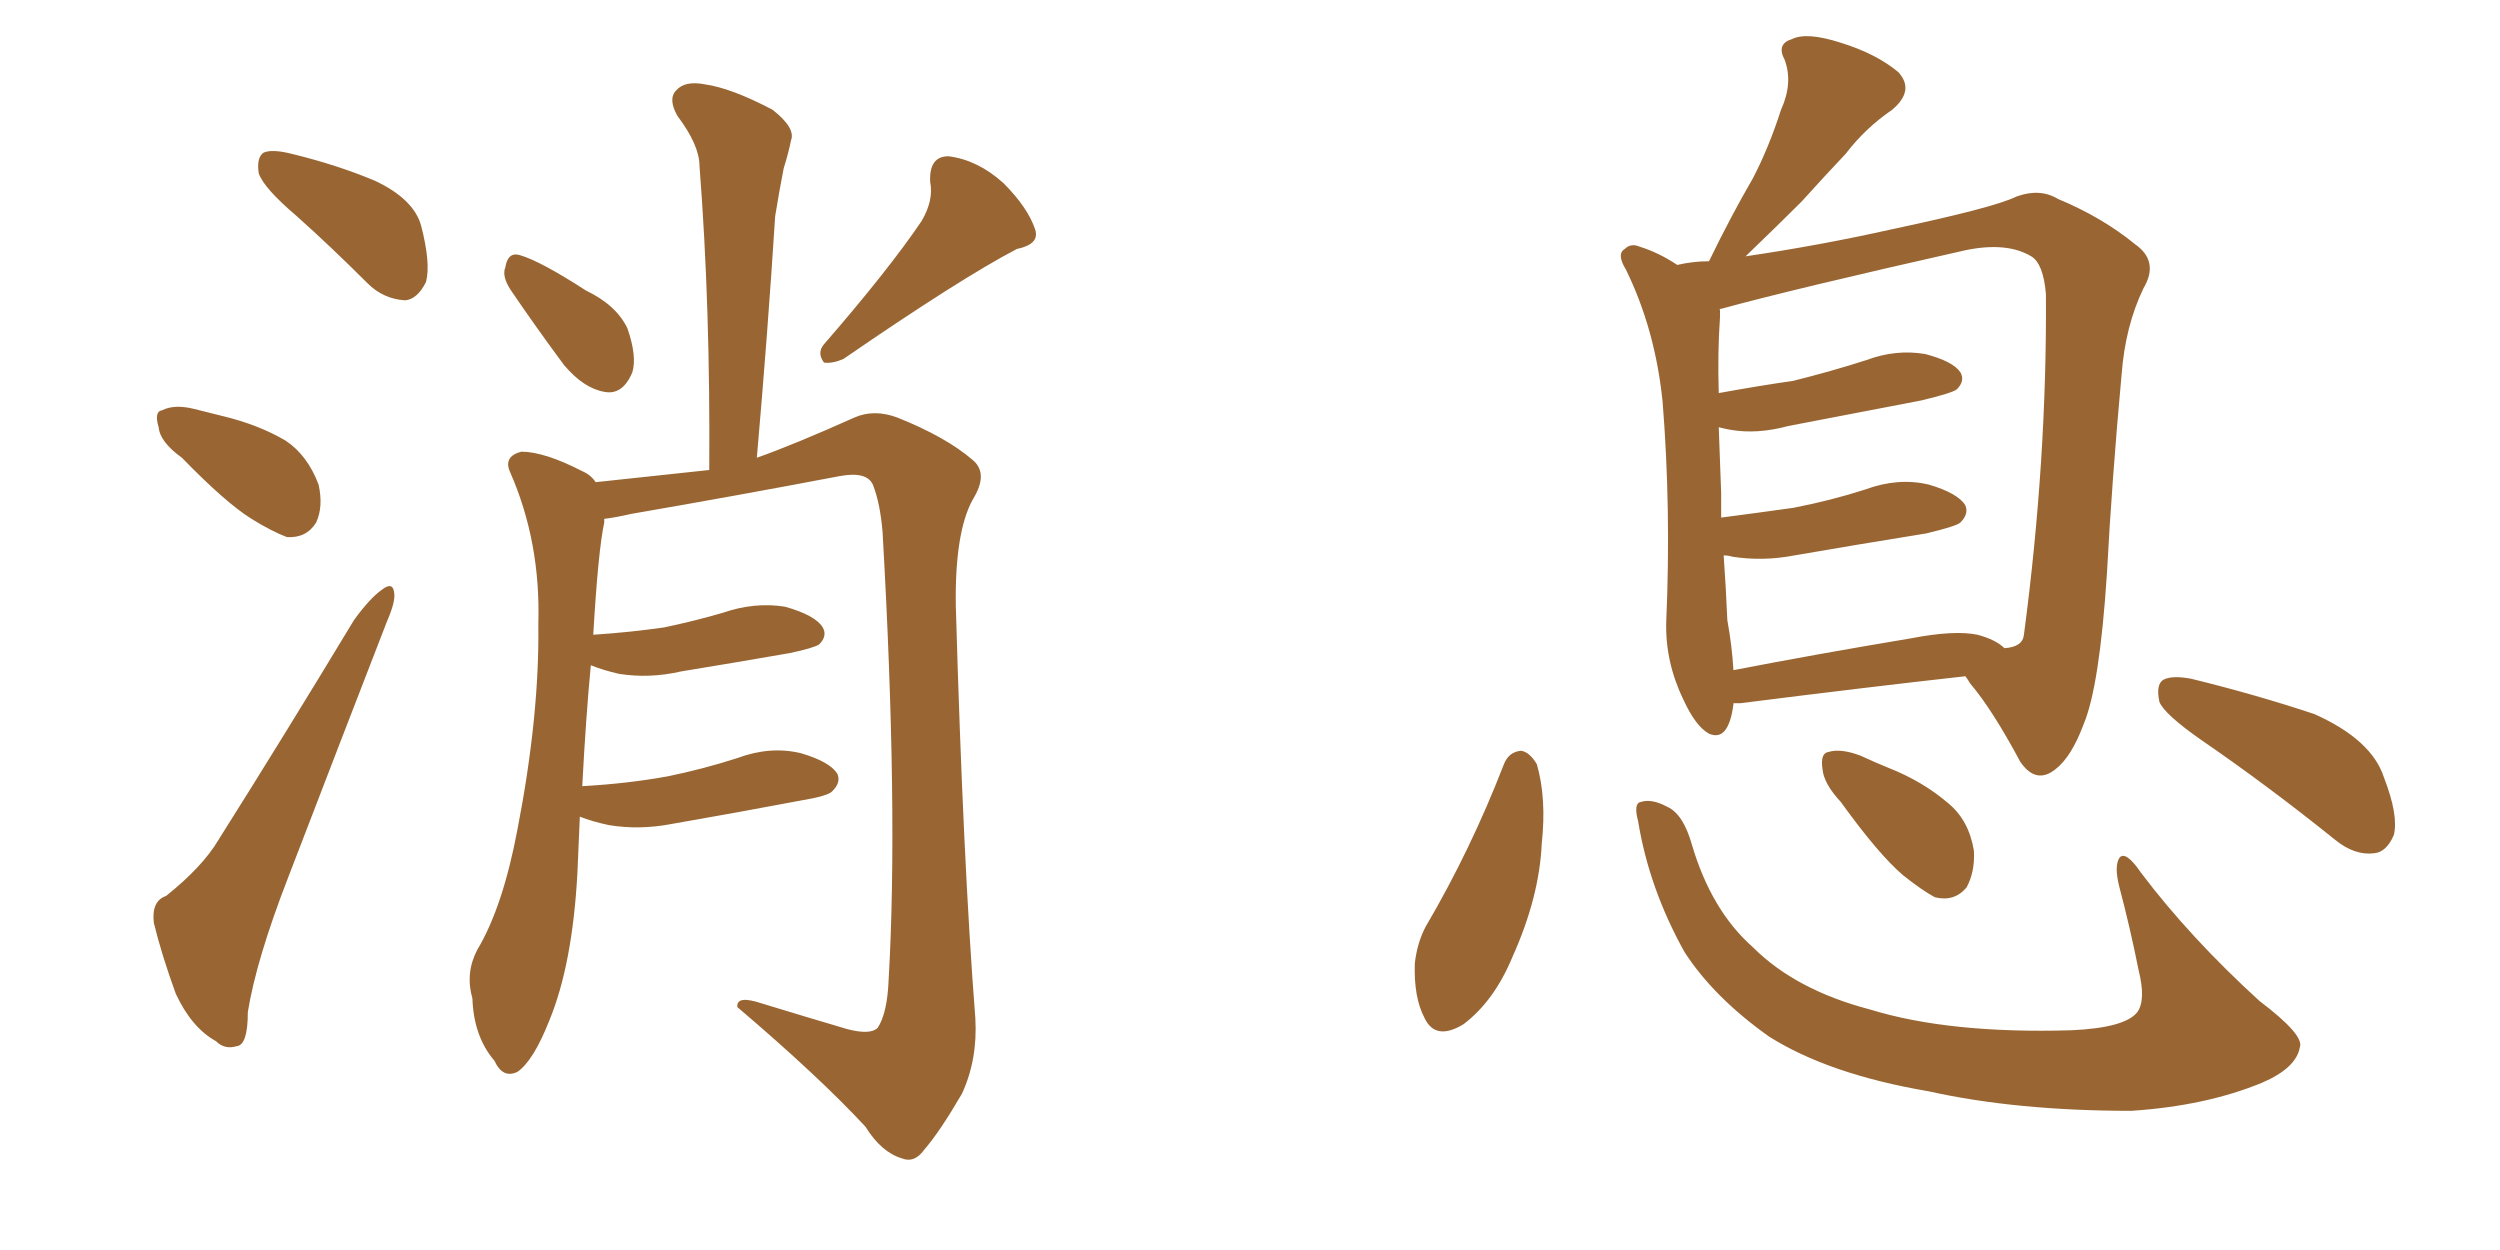 <svg xmlns="http://www.w3.org/2000/svg" xmlns:xlink="http://www.w3.org/1999/xlink" width="300" height="150"><path fill="#996633" padding="10" d="M35.60 25.93L35.60 25.93Q31.64 22.56 31.05 20.80L31.05 20.80Q30.76 18.90 31.64 18.31L31.64 18.31Q32.67 17.87 35.01 18.46L35.01 18.46Q40.43 19.78 44.97 21.68L44.97 21.68Q49.66 23.88 50.54 27.10L50.54 27.10Q51.71 31.64 51.12 33.84L51.12 33.84Q50.10 35.89 48.63 36.04L48.63 36.04Q46.00 35.89 44.09 33.98L44.09 33.98Q39.70 29.59 35.60 25.93ZM21.83 54.93L21.83 54.93Q19.19 53.03 19.04 51.27L19.04 51.27Q18.46 49.37 19.48 49.22L19.48 49.22Q20.95 48.49 23.29 49.07L23.29 49.07Q25.05 49.51 26.81 49.95L26.81 49.95Q31.05 50.98 34.28 52.88L34.28 52.88Q36.91 54.64 38.23 58.15L38.23 58.15Q38.82 60.79 37.94 62.70L37.94 62.70Q36.77 64.60 34.42 64.45L34.42 64.45Q32.52 63.72 30.18 62.26L30.18 62.26Q27.10 60.35 21.83 54.93ZM19.92 107.52L19.92 107.52Q24.32 104.00 26.22 100.78L26.22 100.78Q33.98 88.48 42.48 74.41L42.48 74.41Q44.38 71.78 45.85 70.75L45.85 70.75Q47.17 69.73 47.31 71.19L47.31 71.19Q47.46 72.22 46.44 74.56L46.44 74.56Q40.87 88.92 34.57 105.32L34.57 105.32Q30.76 115.14 29.74 121.44L29.74 121.44Q29.74 125.39 28.42 125.54L28.42 125.54Q26.95 125.98 25.93 124.95L25.93 124.95Q23.00 123.34 21.09 119.24L21.09 119.24Q19.34 114.40 18.46 110.74L18.46 110.74Q18.16 108.11 19.92 107.52ZM61.23 34.72L61.23 34.72Q60.21 33.11 60.64 32.08L60.64 32.08Q60.94 30.18 62.40 30.62L62.40 30.62Q64.89 31.35 70.31 34.86L70.31 34.86Q73.97 36.62 75.29 39.40L75.29 39.40Q76.46 42.77 75.88 44.68L75.88 44.68Q74.71 47.46 72.51 47.02L72.51 47.02Q70.02 46.58 67.68 43.80L67.68 43.80Q64.31 39.26 61.23 34.72ZM110.60 26.51L110.60 26.51Q112.06 24.02 111.62 21.83L111.62 21.83Q111.47 18.75 113.82 18.75L113.82 18.75Q117.33 19.19 120.41 21.97L120.41 21.97Q123.34 24.90 124.22 27.54L124.22 27.54Q124.80 29.30 122.02 29.88L122.02 29.88Q115.28 33.40 101.22 43.07L101.22 43.07Q99.90 43.65 98.88 43.51L98.88 43.51Q98.00 42.33 98.88 41.31L98.88 41.31Q106.64 32.37 110.60 26.51ZM69.58 98.00L69.58 98.00L69.58 98.00Q69.43 101.22 69.29 104.74L69.29 104.74Q68.70 115.72 65.92 122.46L65.92 122.46Q64.01 127.29 62.11 128.61L62.11 128.61Q60.35 129.49 59.33 127.29L59.33 127.29Q56.84 124.37 56.69 119.82L56.69 119.82Q55.81 116.75 57.28 113.96L57.28 113.96Q60.35 108.84 62.11 99.46L62.11 99.46Q64.75 85.84 64.60 74.85L64.60 74.85Q64.89 65.04 61.23 56.69L61.23 56.69Q60.35 54.79 62.55 54.20L62.55 54.20Q65.33 54.20 69.87 56.54L69.87 56.54Q70.90 56.98 71.48 57.86L71.48 57.86Q79.69 56.98 85.11 56.40L85.11 56.40Q85.25 36.77 83.94 19.92L83.94 19.92Q83.94 17.43 81.30 13.92L81.30 13.92Q80.13 11.87 81.15 10.84L81.15 10.84Q82.18 9.67 84.52 10.11L84.52 10.11Q87.74 10.55 92.72 13.18L92.72 13.18Q95.51 15.38 94.92 16.85L94.92 16.85Q94.63 18.31 94.04 20.21L94.04 20.21Q93.60 22.41 93.02 25.93L93.02 25.93Q92.14 39.84 90.82 54.93L90.82 54.93Q95.36 53.32 102.54 50.10L102.54 50.10Q104.88 49.07 107.67 50.10L107.67 50.10Q113.53 52.44 116.75 55.22L116.75 55.22Q118.65 56.84 116.75 59.91L116.75 59.91Q114.55 63.87 114.70 72.80L114.70 72.80Q115.58 103.56 117.04 122.17L117.04 122.17Q117.33 127.15 115.43 131.25L115.43 131.25Q112.79 135.79 110.89 137.99L110.89 137.99Q109.72 139.60 108.25 139.01L108.25 139.01Q105.76 138.28 103.86 135.21L103.86 135.21Q98.29 129.20 88.48 120.85L88.48 120.85Q88.33 119.38 91.41 120.41L91.41 120.41Q96.68 122.02 101.66 123.49L101.66 123.49Q104.44 124.22 105.32 123.34L105.32 123.34Q106.49 121.58 106.64 117.48L106.64 117.48Q107.81 97.27 105.91 63.87L105.91 63.87Q105.62 60.35 104.74 58.15L104.74 58.15Q104.00 56.54 100.78 57.13L100.78 57.13Q88.48 59.47 75.73 61.67L75.73 61.67Q73.83 62.11 72.51 62.26L72.51 62.26Q72.51 62.55 72.51 62.70L72.51 62.70Q71.78 66.06 71.19 76.17L71.19 76.17Q75.59 75.88 79.69 75.29L79.69 75.29Q83.20 74.56 86.72 73.54L86.72 73.54Q90.53 72.22 94.19 72.80L94.19 72.80Q97.85 73.83 98.73 75.29L98.73 75.29Q99.32 76.32 98.29 77.34L98.29 77.34Q97.56 77.78 94.78 78.37L94.78 78.37Q88.04 79.54 81.74 80.57L81.74 80.57Q77.93 81.45 74.27 80.86L74.27 80.86Q72.36 80.42 70.90 79.83L70.90 79.83Q70.31 85.99 69.87 94.34L69.87 94.34Q75.29 94.04 80.13 93.16L80.13 93.16Q84.38 92.29 88.48 90.97L88.48 90.97Q92.43 89.50 96.09 90.38L96.09 90.38Q99.61 91.41 100.49 92.87L100.49 92.87Q100.93 93.90 99.90 94.92L99.90 94.92Q99.46 95.51 95.95 96.09L95.95 96.09Q88.18 97.56 80.57 98.88L80.57 98.88Q76.76 99.61 73.10 99.02L73.10 99.02Q71.04 98.58 69.58 98.00ZM208.01 84.38L208.01 84.38Q208.01 84.38 208.01 84.52L208.01 84.52Q207.42 89.06 205.08 88.04L205.08 88.04Q203.47 87.16 202.00 83.94L202.00 83.94Q199.80 79.39 199.95 74.56L199.95 74.56Q200.54 61.08 199.51 48.19L199.51 48.19Q198.63 39.55 195.12 32.37L195.12 32.37Q193.95 30.47 194.97 29.88L194.97 29.88Q195.70 29.15 196.73 29.59L196.73 29.59Q199.07 30.32 201.27 31.79L201.27 31.79Q203.17 31.35 205.08 31.35L205.08 31.35Q207.71 25.93 210.35 21.39L210.35 21.39Q212.26 17.72 213.72 13.18L213.72 13.18Q215.19 9.96 214.16 7.18L214.16 7.18Q213.13 5.27 215.04 4.69L215.04 4.69Q216.80 3.81 220.90 5.13L220.90 5.13Q225.15 6.45 227.78 8.64L227.78 8.64Q229.83 10.84 227.05 13.18L227.05 13.18Q223.83 15.38 221.48 18.46L221.48 18.46Q218.99 21.09 216.21 24.17L216.21 24.17Q213.57 26.81 209.47 30.76L209.47 30.76Q218.41 29.44 226.90 27.54L226.90 27.54Q239.36 24.90 241.99 23.58L241.99 23.58Q244.78 22.56 246.97 23.88L246.97 23.88Q252.25 26.07 256.20 29.30L256.20 29.30Q259.13 31.35 257.23 34.57L257.23 34.57Q255.03 39.11 254.59 44.97L254.59 44.97Q253.42 57.71 252.83 68.85L252.83 68.85Q251.95 82.32 250.05 86.87L250.05 86.87Q248.58 90.82 246.68 92.29L246.68 92.29Q244.34 94.19 242.43 91.41L242.43 91.41Q239.06 85.11 236.43 82.03L236.43 82.03Q235.99 81.30 235.84 81.15L235.84 81.15Q223.97 82.47 208.89 84.38L208.89 84.38Q208.15 84.38 208.01 84.38ZM237.30 76.17L237.30 76.17Q239.50 76.76 240.53 77.78L240.53 77.78Q242.72 77.64 242.87 76.17L242.87 76.17Q245.65 55.22 245.51 35.30L245.51 35.30Q245.21 31.64 243.75 30.76L243.75 30.76Q240.82 29.00 235.84 30.03L235.84 30.03Q215.04 34.72 206.54 37.06L206.54 37.06Q206.25 37.06 206.40 37.21L206.40 37.21Q206.40 37.65 206.40 38.09L206.40 38.09Q206.10 42.19 206.25 47.17L206.25 47.17Q211.08 46.29 215.19 45.70L215.19 45.70Q219.87 44.53 223.97 43.21L223.97 43.21Q227.49 41.89 231.01 42.48L231.01 42.48Q234.38 43.36 235.25 44.68L235.25 44.68Q235.84 45.70 234.81 46.73L234.81 46.73Q234.23 47.17 230.57 48.05L230.57 48.05Q222.22 49.66 214.60 51.12L214.60 51.12Q210.79 52.15 207.57 51.56L207.57 51.56Q206.84 51.42 206.25 51.27L206.25 51.27Q206.40 55.08 206.54 59.18L206.54 59.18Q206.54 60.64 206.54 62.11L206.54 62.11Q211.08 61.52 215.19 60.94L215.19 60.94Q219.73 60.06 223.83 58.74L223.83 58.74Q227.78 57.28 231.45 58.15L231.45 58.15Q234.96 59.18 235.84 60.64L235.84 60.64Q236.28 61.67 235.25 62.70L235.25 62.70Q234.81 63.13 231.15 64.01L231.15 64.01Q222.95 65.33 215.33 66.65L215.33 66.65Q211.52 67.38 207.86 66.80L207.86 66.80Q207.42 66.65 206.84 66.65L206.84 66.65Q207.13 70.75 207.28 74.41L207.28 74.41Q207.86 77.64 208.01 80.42L208.01 80.42Q217.82 78.52 229.25 76.61L229.25 76.61Q234.52 75.59 237.30 76.17ZM180.47 91.70L180.47 91.70Q181.05 90.23 182.52 90.09L182.52 90.09Q183.54 90.23 184.42 91.70L184.42 91.70Q185.60 95.80 185.01 101.22L185.01 101.22Q184.72 107.67 181.49 114.84L181.49 114.84Q179.30 120.12 175.63 122.90L175.63 122.90Q172.27 124.95 170.95 122.17L170.95 122.17Q169.63 119.68 169.78 115.58L169.78 115.58Q170.07 113.09 171.09 111.18L171.09 111.18Q176.51 101.95 180.47 91.70ZM196.58 98.58L196.58 98.58Q196.00 96.39 196.88 96.24L196.88 96.24Q198.19 95.80 200.10 96.83L200.10 96.83Q202.00 97.71 203.03 101.37L203.03 101.37Q205.37 109.28 210.35 113.67L210.35 113.67Q215.48 118.80 224.41 121.14L224.41 121.14Q233.94 124.07 248.58 123.63L248.58 123.63Q255.03 123.34 256.49 121.44L256.49 121.44Q257.52 119.97 256.64 116.46L256.64 116.46Q255.62 111.33 254.30 106.35L254.30 106.35Q253.71 104.00 254.30 102.98L254.30 102.98Q255.03 101.95 256.93 104.74L256.93 104.74Q262.79 112.50 271.14 120.12L271.14 120.12Q276.56 124.22 275.98 125.68L275.98 125.68Q275.54 128.17 271.44 129.93L271.44 129.93Q264.70 132.71 255.76 133.30L255.76 133.30Q241.99 133.30 231.45 130.96L231.45 130.96Q219.43 128.91 212.26 124.37L212.26 124.37Q205.66 119.68 202.15 114.26L202.15 114.26Q197.90 106.64 196.58 98.58ZM220.90 96.24L220.90 96.24Q218.85 94.04 218.70 92.29L218.70 92.29Q218.41 90.38 219.43 90.23L219.43 90.23Q220.90 89.79 223.24 90.67L223.24 90.67Q225.15 91.55 226.61 92.14L226.61 92.14Q230.71 93.75 233.79 96.39L233.79 96.39Q236.28 98.44 236.87 102.10L236.87 102.10Q237.01 104.59 235.99 106.49L235.99 106.49Q234.52 108.25 232.18 107.67L232.18 107.67Q230.57 106.79 228.37 105.03L228.37 105.03Q225.44 102.54 220.90 96.24ZM264.11 88.77L264.11 88.77L264.11 88.77Q259.72 85.69 259.13 84.23L259.13 84.23Q258.69 82.18 259.57 81.59L259.57 81.59Q260.60 81.01 262.94 81.45L262.94 81.45Q270.70 83.35 277.73 85.69L277.73 85.69Q284.62 88.77 286.08 93.31L286.08 93.31Q287.84 97.85 287.26 100.20L287.26 100.20Q286.38 102.25 284.91 102.39L284.91 102.39Q282.57 102.69 280.22 100.78L280.22 100.78Q272.02 94.19 264.11 88.77Z"/></svg>